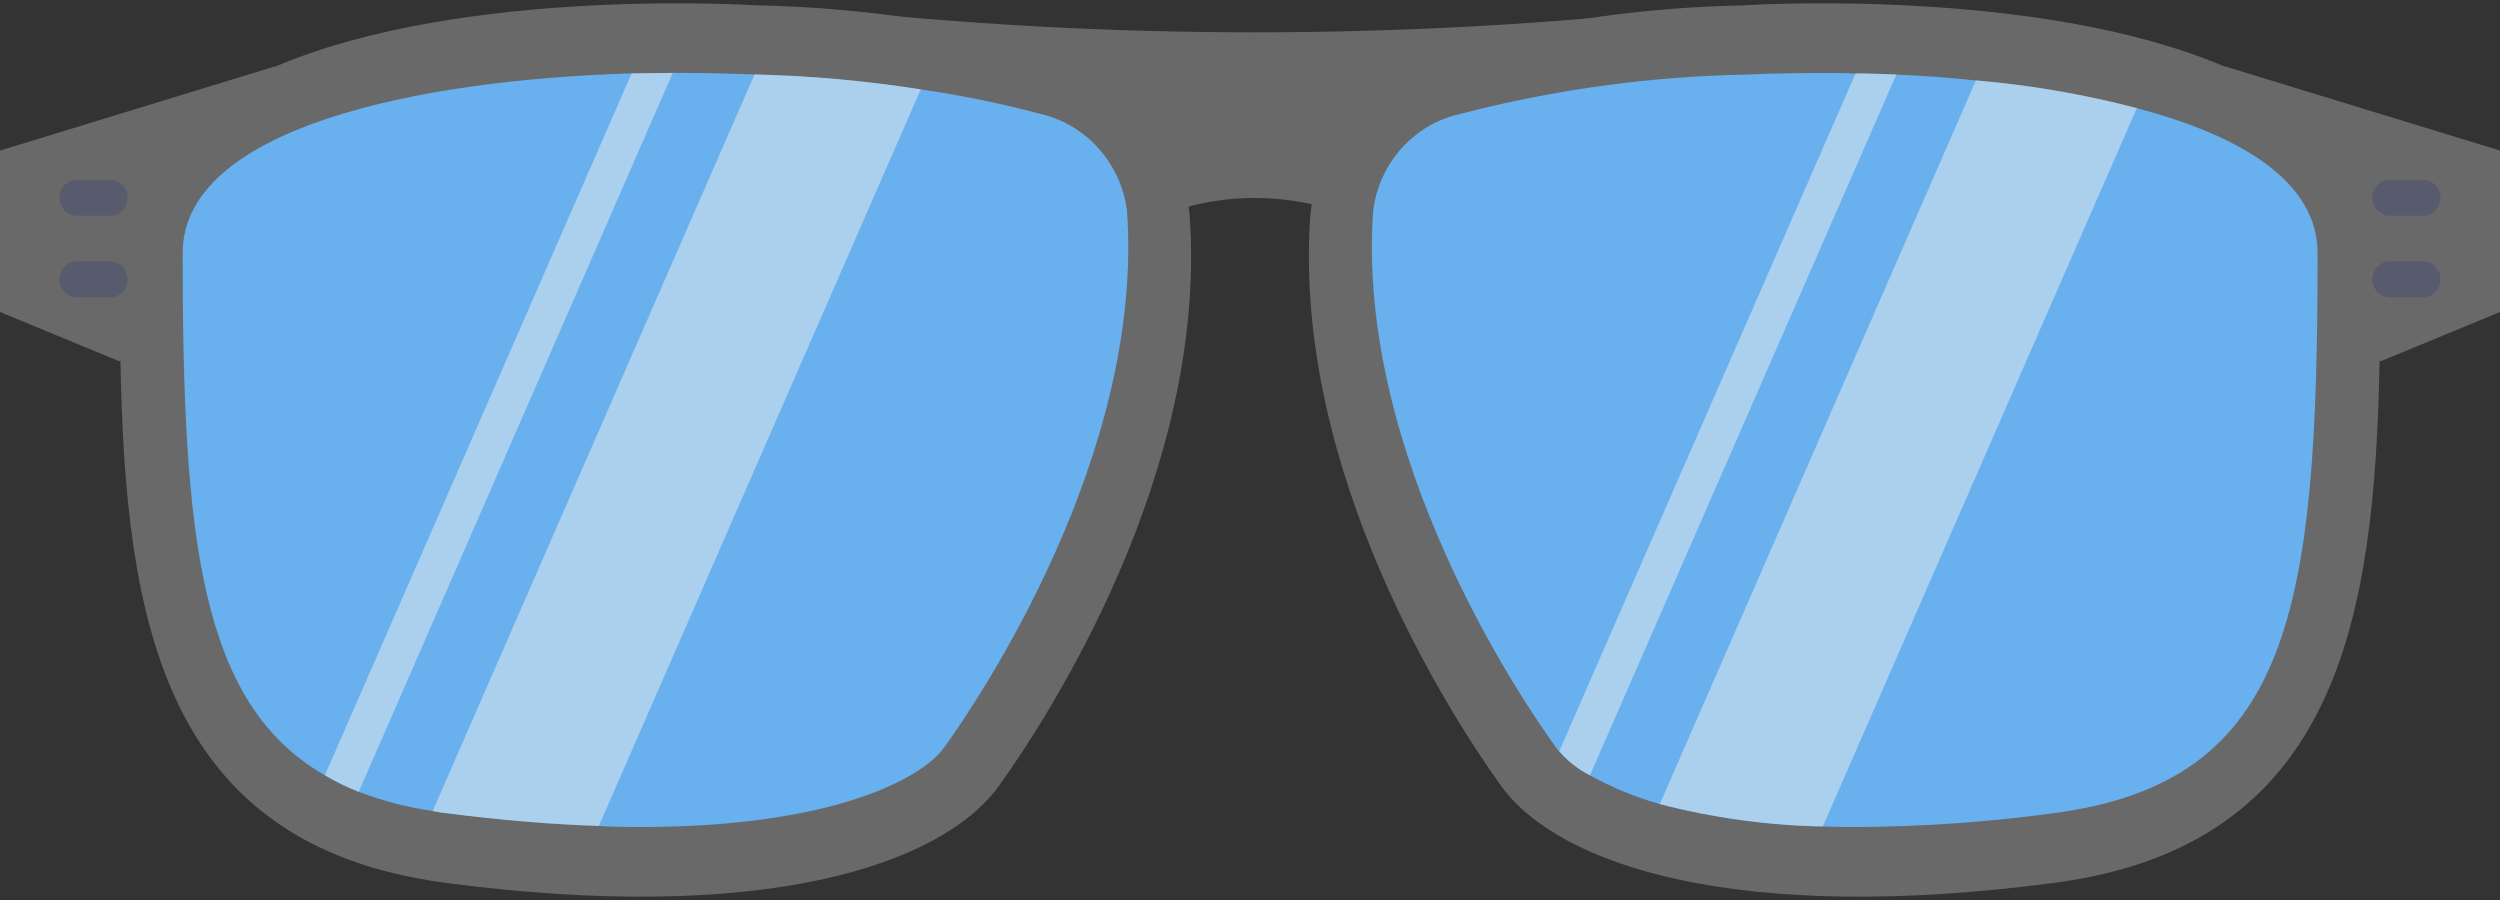 <?xml version="1.0" encoding="UTF-8"?> <svg xmlns="http://www.w3.org/2000/svg" width="75" height="27" viewBox="0 0 75 27" fill="none"><rect x="0" y="0" width="75" height="27" fill="#333333" stroke="none"/><g clip-path="url(#clip0_885_61116)"><path d="M43.703 9.742C43.703 8.091 40.99 5.939 37.644 5.939C34.298 5.939 31.585 8.093 31.585 9.742L24.48 0.246C33.23 1.211 42.056 1.211 50.806 0.246L43.703 9.742Z" fill="#696969"></path><path d="M29.973 23.57C28.243 25.972 22.86 27.743 13.352 26.483C4.881 25.359 3.754 18.61 3.613 10.802L3.587 10.841L0 9.36V4.517L8.227 1.998L8.291 1.985C13.942 -0.417 22.683 0.16 22.683 0.16C25.593 0.217 28.487 0.618 31.307 1.355C32.464 1.635 33.508 2.277 34.293 3.192C35.078 4.106 35.566 5.248 35.69 6.459C36.239 14.175 31.446 21.51 29.973 23.57Z" fill="#696969"></path><path d="M28.325 22.426C27.684 23.322 25.059 24.81 19.216 24.81C18.809 24.81 18.404 24.81 17.965 24.778C16.528 24.73 14.996 24.602 13.387 24.394C13.25 24.381 13.115 24.359 12.981 24.33C12.223 24.22 11.479 24.027 10.762 23.754C10.41 23.618 10.071 23.452 9.746 23.259C5.981 21.099 5.48 16.09 5.48 7.594C5.48 3.866 12.449 2.394 18.949 2.202C19.371 2.202 19.777 2.187 20.184 2.187H20.356C21.637 2.187 22.496 2.234 22.637 2.234H22.653C24.317 2.273 25.976 2.423 27.621 2.682C28.832 2.857 30.032 3.102 31.215 3.418C31.884 3.572 32.491 3.932 32.955 4.45C33.419 4.967 33.717 5.618 33.809 6.314C34.34 13.675 29.324 21.034 28.325 22.426Z" fill="#69B0EE"></path><path d="M3.3 5.392H2.313C2.173 5.392 2.039 5.449 1.94 5.55C1.841 5.651 1.785 5.789 1.785 5.932C1.785 6.075 1.84 6.213 1.939 6.314C2.038 6.416 2.172 6.473 2.312 6.473H3.3C3.44 6.473 3.575 6.416 3.674 6.315C3.772 6.213 3.828 6.076 3.828 5.933C3.828 5.789 3.772 5.652 3.674 5.55C3.575 5.449 3.44 5.392 3.3 5.392ZM3.3 7.84H2.313C2.244 7.84 2.175 7.854 2.111 7.881C2.047 7.908 1.989 7.948 1.94 7.998C1.841 8.099 1.785 8.237 1.785 8.38C1.785 8.523 1.84 8.661 1.939 8.762C2.038 8.864 2.172 8.921 2.312 8.921H3.3C3.44 8.921 3.575 8.864 3.674 8.763C3.772 8.661 3.828 8.524 3.828 8.381C3.828 8.237 3.772 8.1 3.674 7.999C3.575 7.897 3.44 7.84 3.3 7.84Z" fill="#575B6D"></path><path d="M45.028 23.57C46.757 25.972 52.14 27.743 61.648 26.483C70.119 25.359 71.247 18.61 71.387 10.802L71.413 10.841L75 9.36V4.517L66.773 1.998L66.709 1.985C61.058 -0.417 52.317 0.16 52.317 0.16C49.407 0.217 46.513 0.618 43.693 1.355C42.536 1.635 41.493 2.277 40.707 3.192C39.922 4.106 39.434 5.248 39.31 6.459C38.761 14.175 43.554 21.51 45.028 23.57Z" fill="#696969"></path><path d="M69.528 7.594C69.528 18.298 68.747 23.449 61.622 24.394C59.684 24.658 57.733 24.797 55.778 24.81C55.403 24.81 55.046 24.81 54.681 24.794C53.031 24.763 51.39 24.538 49.79 24.122C49.062 23.916 48.36 23.627 47.696 23.259C47.346 23.082 47.033 22.838 46.774 22.538C46.728 22.506 46.712 22.459 46.683 22.427C45.668 21.035 40.667 13.675 41.195 6.317C41.284 5.62 41.581 4.968 42.045 4.45C42.51 3.932 43.118 3.573 43.789 3.422C46.585 2.694 49.453 2.297 52.336 2.238C52.383 2.238 53.274 2.19 54.648 2.19C54.992 2.19 55.32 2.19 55.664 2.206C56.07 2.206 56.476 2.222 56.883 2.238C57.68 2.269 58.493 2.331 59.274 2.414C60.903 2.553 62.518 2.831 64.102 3.245C67.262 4.074 69.528 5.466 69.528 7.594Z" fill="#69B0EE"></path><path d="M71.7 5.392H72.686C72.826 5.392 72.961 5.449 73.06 5.55C73.159 5.652 73.214 5.789 73.214 5.933C73.214 6.076 73.159 6.213 73.06 6.315C72.961 6.416 72.826 6.473 72.686 6.473H71.7C71.56 6.473 71.425 6.416 71.326 6.315C71.228 6.213 71.172 6.076 71.172 5.933C71.172 5.789 71.228 5.652 71.326 5.55C71.425 5.449 71.56 5.392 71.7 5.392ZM71.7 7.84H72.686C72.826 7.84 72.961 7.897 73.06 7.999C73.159 8.1 73.214 8.237 73.214 8.381C73.214 8.524 73.159 8.661 73.06 8.763C72.961 8.864 72.826 8.921 72.686 8.921H71.7C71.56 8.921 71.425 8.864 71.326 8.763C71.228 8.661 71.172 8.524 71.172 8.381C71.172 8.237 71.228 8.1 71.326 7.999C71.425 7.897 71.56 7.84 71.7 7.84Z" fill="#575B6D"></path><g opacity="0.5"><path d="M56.891 2.234L47.699 23.259C47.349 23.083 47.036 22.838 46.777 22.539L55.667 2.203C56.075 2.202 56.481 2.218 56.891 2.234ZM64.106 3.242L54.685 24.794C53.035 24.763 51.394 24.537 49.795 24.122L59.278 2.411C60.907 2.549 62.522 2.828 64.106 3.242Z" fill="#EEEFEE"></path></g><g opacity="0.5"><path d="M20.183 2.187L10.762 23.754C10.411 23.618 10.072 23.452 9.747 23.259L18.949 2.202C19.371 2.202 19.777 2.187 20.183 2.187ZM27.622 2.682L17.965 24.779C16.527 24.731 14.996 24.603 13.386 24.395C13.25 24.382 13.114 24.36 12.98 24.331L22.636 2.234H22.652C24.316 2.273 25.976 2.423 27.622 2.682Z" fill="#EEEFEE"></path></g></g><defs><clipPath id="clip0_885_61116"><rect width="75" height="27" fill="white"></rect></clipPath></defs></svg> 